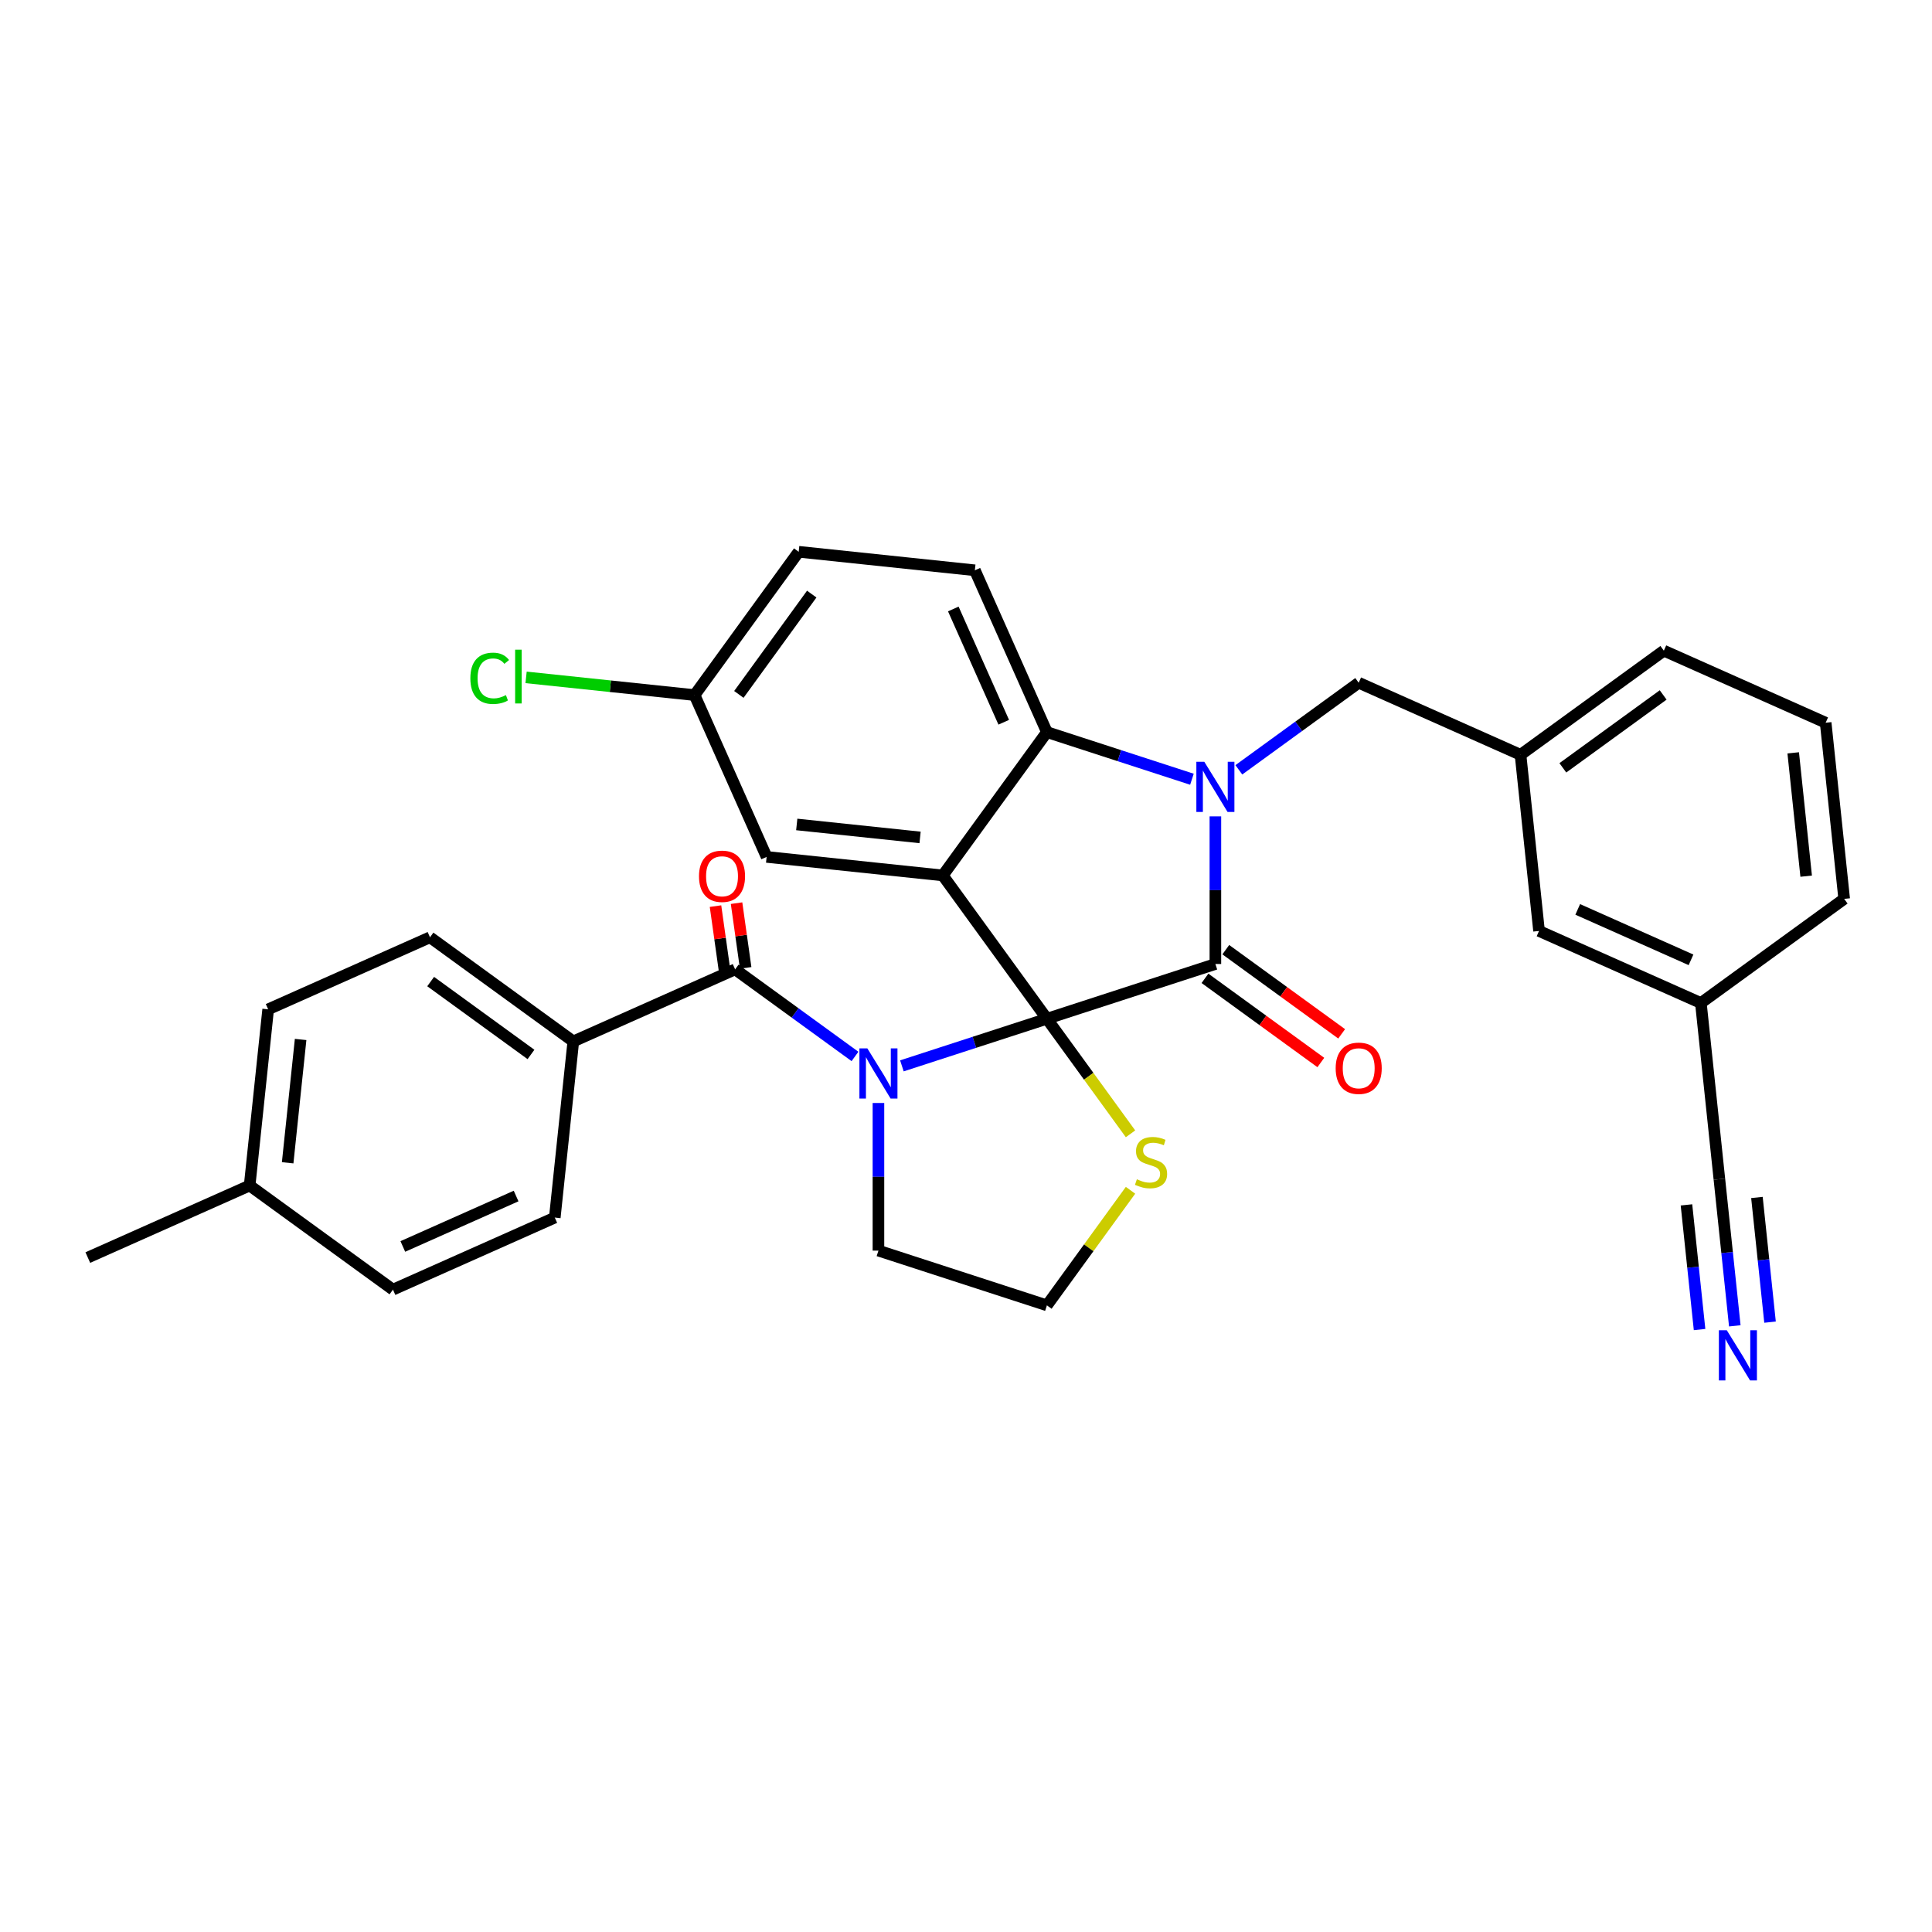 <?xml version='1.0' encoding='iso-8859-1'?>
<svg version='1.1' baseProfile='full'
              xmlns='http://www.w3.org/2000/svg'
                      xmlns:rdkit='http://www.rdkit.org/xml'
                      xmlns:xlink='http://www.w3.org/1999/xlink'
                  xml:space='preserve'
width='1000px' height='1000px' viewBox='0 0 1000 1000'>
<!-- END OF HEADER -->
<rect style='opacity:1.0;fill:#FFFFFF;stroke:none' width='1000' height='1000' x='0' y='0'> </rect>
<path class='bond-0' d='M 296.74,539.032 L 222.562,485.139' style='fill:none;fill-rule:evenodd;stroke:#000000;stroke-width:6px;stroke-linecap:butt;stroke-linejoin:miter;stroke-opacity:1' />
<path class='bond-0' d='M 274.835,545.784 L 222.91,508.059' style='fill:none;fill-rule:evenodd;stroke:#000000;stroke-width:6px;stroke-linecap:butt;stroke-linejoin:miter;stroke-opacity:1' />
<path class='bond-1' d='M 296.74,539.032 L 287.156,630.219' style='fill:none;fill-rule:evenodd;stroke:#000000;stroke-width:6px;stroke-linecap:butt;stroke-linejoin:miter;stroke-opacity:1' />
<path class='bond-2' d='M 296.74,539.032 L 380.502,501.739' style='fill:none;fill-rule:evenodd;stroke:#000000;stroke-width:6px;stroke-linecap:butt;stroke-linejoin:miter;stroke-opacity:1' />
<path class='bond-3' d='M 466.819,551.688 L 504.35,539.494' style='fill:none;fill-rule:evenodd;stroke:#0000FF;stroke-width:6px;stroke-linecap:butt;stroke-linejoin:miter;stroke-opacity:1' />
<path class='bond-3' d='M 504.35,539.494 L 541.881,527.299' style='fill:none;fill-rule:evenodd;stroke:#000000;stroke-width:6px;stroke-linecap:butt;stroke-linejoin:miter;stroke-opacity:1' />
<path class='bond-4' d='M 442.54,546.813 L 411.521,524.276' style='fill:none;fill-rule:evenodd;stroke:#0000FF;stroke-width:6px;stroke-linecap:butt;stroke-linejoin:miter;stroke-opacity:1' />
<path class='bond-4' d='M 411.521,524.276 L 380.502,501.739' style='fill:none;fill-rule:evenodd;stroke:#000000;stroke-width:6px;stroke-linecap:butt;stroke-linejoin:miter;stroke-opacity:1' />
<path class='bond-5' d='M 454.68,570.908 L 454.68,609.115' style='fill:none;fill-rule:evenodd;stroke:#0000FF;stroke-width:6px;stroke-linecap:butt;stroke-linejoin:miter;stroke-opacity:1' />
<path class='bond-5' d='M 454.68,609.115 L 454.68,647.321' style='fill:none;fill-rule:evenodd;stroke:#000000;stroke-width:6px;stroke-linecap:butt;stroke-linejoin:miter;stroke-opacity:1' />
<path class='bond-6' d='M 385.95,500.973 L 383.595,484.223' style='fill:none;fill-rule:evenodd;stroke:#000000;stroke-width:6px;stroke-linecap:butt;stroke-linejoin:miter;stroke-opacity:1' />
<path class='bond-6' d='M 383.595,484.223 L 381.24,467.472' style='fill:none;fill-rule:evenodd;stroke:#FF0000;stroke-width:6px;stroke-linecap:butt;stroke-linejoin:miter;stroke-opacity:1' />
<path class='bond-6' d='M 375.054,502.505 L 372.699,485.755' style='fill:none;fill-rule:evenodd;stroke:#000000;stroke-width:6px;stroke-linecap:butt;stroke-linejoin:miter;stroke-opacity:1' />
<path class='bond-6' d='M 372.699,485.755 L 370.344,469.004' style='fill:none;fill-rule:evenodd;stroke:#FF0000;stroke-width:6px;stroke-linecap:butt;stroke-linejoin:miter;stroke-opacity:1' />
<path class='bond-7' d='M 222.562,485.139 L 138.8,522.432' style='fill:none;fill-rule:evenodd;stroke:#000000;stroke-width:6px;stroke-linecap:butt;stroke-linejoin:miter;stroke-opacity:1' />
<path class='bond-8' d='M 287.156,630.219 L 203.394,667.512' style='fill:none;fill-rule:evenodd;stroke:#000000;stroke-width:6px;stroke-linecap:butt;stroke-linejoin:miter;stroke-opacity:1' />
<path class='bond-8' d='M 267.133,619.061 L 208.5,645.166' style='fill:none;fill-rule:evenodd;stroke:#000000;stroke-width:6px;stroke-linecap:butt;stroke-linejoin:miter;stroke-opacity:1' />
<path class='bond-9' d='M 359.508,359.775 L 315.904,355.193' style='fill:none;fill-rule:evenodd;stroke:#000000;stroke-width:6px;stroke-linecap:butt;stroke-linejoin:miter;stroke-opacity:1' />
<path class='bond-9' d='M 315.904,355.193 L 272.301,350.61' style='fill:none;fill-rule:evenodd;stroke:#00CC00;stroke-width:6px;stroke-linecap:butt;stroke-linejoin:miter;stroke-opacity:1' />
<path class='bond-10' d='M 359.508,359.775 L 413.401,285.598' style='fill:none;fill-rule:evenodd;stroke:#000000;stroke-width:6px;stroke-linecap:butt;stroke-linejoin:miter;stroke-opacity:1' />
<path class='bond-10' d='M 382.428,359.427 L 420.153,307.503' style='fill:none;fill-rule:evenodd;stroke:#000000;stroke-width:6px;stroke-linecap:butt;stroke-linejoin:miter;stroke-opacity:1' />
<path class='bond-11' d='M 359.508,359.775 L 396.801,443.537' style='fill:none;fill-rule:evenodd;stroke:#000000;stroke-width:6px;stroke-linecap:butt;stroke-linejoin:miter;stroke-opacity:1' />
<path class='bond-12' d='M 413.401,285.598 L 504.588,295.182' style='fill:none;fill-rule:evenodd;stroke:#000000;stroke-width:6px;stroke-linecap:butt;stroke-linejoin:miter;stroke-opacity:1' />
<path class='bond-13' d='M 504.588,295.182 L 541.881,378.944' style='fill:none;fill-rule:evenodd;stroke:#000000;stroke-width:6px;stroke-linecap:butt;stroke-linejoin:miter;stroke-opacity:1' />
<path class='bond-13' d='M 493.429,315.205 L 519.535,373.838' style='fill:none;fill-rule:evenodd;stroke:#000000;stroke-width:6px;stroke-linecap:butt;stroke-linejoin:miter;stroke-opacity:1' />
<path class='bond-14' d='M 396.801,443.537 L 487.988,453.121' style='fill:none;fill-rule:evenodd;stroke:#000000;stroke-width:6px;stroke-linecap:butt;stroke-linejoin:miter;stroke-opacity:1' />
<path class='bond-14' d='M 412.396,426.738 L 476.226,433.447' style='fill:none;fill-rule:evenodd;stroke:#000000;stroke-width:6px;stroke-linecap:butt;stroke-linejoin:miter;stroke-opacity:1' />
<path class='bond-15' d='M 487.988,453.121 L 541.881,378.944' style='fill:none;fill-rule:evenodd;stroke:#000000;stroke-width:6px;stroke-linecap:butt;stroke-linejoin:miter;stroke-opacity:1' />
<path class='bond-16' d='M 487.988,453.121 L 541.881,527.299' style='fill:none;fill-rule:evenodd;stroke:#000000;stroke-width:6px;stroke-linecap:butt;stroke-linejoin:miter;stroke-opacity:1' />
<path class='bond-17' d='M 541.881,378.944 L 579.412,391.138' style='fill:none;fill-rule:evenodd;stroke:#000000;stroke-width:6px;stroke-linecap:butt;stroke-linejoin:miter;stroke-opacity:1' />
<path class='bond-17' d='M 579.412,391.138 L 616.943,403.333' style='fill:none;fill-rule:evenodd;stroke:#0000FF;stroke-width:6px;stroke-linecap:butt;stroke-linejoin:miter;stroke-opacity:1' />
<path class='bond-18' d='M 629.082,422.552 L 629.082,460.759' style='fill:none;fill-rule:evenodd;stroke:#0000FF;stroke-width:6px;stroke-linecap:butt;stroke-linejoin:miter;stroke-opacity:1' />
<path class='bond-18' d='M 629.082,460.759 L 629.082,498.966' style='fill:none;fill-rule:evenodd;stroke:#000000;stroke-width:6px;stroke-linecap:butt;stroke-linejoin:miter;stroke-opacity:1' />
<path class='bond-19' d='M 641.222,398.457 L 672.241,375.92' style='fill:none;fill-rule:evenodd;stroke:#0000FF;stroke-width:6px;stroke-linecap:butt;stroke-linejoin:miter;stroke-opacity:1' />
<path class='bond-19' d='M 672.241,375.92 L 703.26,353.384' style='fill:none;fill-rule:evenodd;stroke:#000000;stroke-width:6px;stroke-linecap:butt;stroke-linejoin:miter;stroke-opacity:1' />
<path class='bond-20' d='M 629.082,498.966 L 541.881,527.299' style='fill:none;fill-rule:evenodd;stroke:#000000;stroke-width:6px;stroke-linecap:butt;stroke-linejoin:miter;stroke-opacity:1' />
<path class='bond-21' d='M 623.693,506.384 L 653.676,528.168' style='fill:none;fill-rule:evenodd;stroke:#000000;stroke-width:6px;stroke-linecap:butt;stroke-linejoin:miter;stroke-opacity:1' />
<path class='bond-21' d='M 653.676,528.168 L 683.659,549.951' style='fill:none;fill-rule:evenodd;stroke:#FF0000;stroke-width:6px;stroke-linecap:butt;stroke-linejoin:miter;stroke-opacity:1' />
<path class='bond-21' d='M 634.471,491.548 L 664.454,513.332' style='fill:none;fill-rule:evenodd;stroke:#000000;stroke-width:6px;stroke-linecap:butt;stroke-linejoin:miter;stroke-opacity:1' />
<path class='bond-21' d='M 664.454,513.332 L 694.437,535.116' style='fill:none;fill-rule:evenodd;stroke:#FF0000;stroke-width:6px;stroke-linecap:butt;stroke-linejoin:miter;stroke-opacity:1' />
<path class='bond-22' d='M 541.881,527.299 L 563.519,557.081' style='fill:none;fill-rule:evenodd;stroke:#000000;stroke-width:6px;stroke-linecap:butt;stroke-linejoin:miter;stroke-opacity:1' />
<path class='bond-22' d='M 563.519,557.081 L 585.157,586.863' style='fill:none;fill-rule:evenodd;stroke:#CCCC00;stroke-width:6px;stroke-linecap:butt;stroke-linejoin:miter;stroke-opacity:1' />
<path class='bond-23' d='M 585.157,616.091 L 563.519,645.873' style='fill:none;fill-rule:evenodd;stroke:#CCCC00;stroke-width:6px;stroke-linecap:butt;stroke-linejoin:miter;stroke-opacity:1' />
<path class='bond-23' d='M 563.519,645.873 L 541.881,675.655' style='fill:none;fill-rule:evenodd;stroke:#000000;stroke-width:6px;stroke-linecap:butt;stroke-linejoin:miter;stroke-opacity:1' />
<path class='bond-24' d='M 454.68,647.321 L 541.881,675.655' style='fill:none;fill-rule:evenodd;stroke:#000000;stroke-width:6px;stroke-linecap:butt;stroke-linejoin:miter;stroke-opacity:1' />
<path class='bond-25' d='M 897.93,686.254 L 893.941,648.299' style='fill:none;fill-rule:evenodd;stroke:#0000FF;stroke-width:6px;stroke-linecap:butt;stroke-linejoin:miter;stroke-opacity:1' />
<path class='bond-25' d='M 893.941,648.299 L 889.952,610.343' style='fill:none;fill-rule:evenodd;stroke:#000000;stroke-width:6px;stroke-linecap:butt;stroke-linejoin:miter;stroke-opacity:1' />
<path class='bond-25' d='M 916.168,684.337 L 912.777,652.075' style='fill:none;fill-rule:evenodd;stroke:#0000FF;stroke-width:6px;stroke-linecap:butt;stroke-linejoin:miter;stroke-opacity:1' />
<path class='bond-25' d='M 912.777,652.075 L 909.386,619.813' style='fill:none;fill-rule:evenodd;stroke:#000000;stroke-width:6px;stroke-linecap:butt;stroke-linejoin:miter;stroke-opacity:1' />
<path class='bond-25' d='M 879.693,688.171 L 876.302,655.909' style='fill:none;fill-rule:evenodd;stroke:#0000FF;stroke-width:6px;stroke-linecap:butt;stroke-linejoin:miter;stroke-opacity:1' />
<path class='bond-25' d='M 876.302,655.909 L 872.911,623.647' style='fill:none;fill-rule:evenodd;stroke:#000000;stroke-width:6px;stroke-linecap:butt;stroke-linejoin:miter;stroke-opacity:1' />
<path class='bond-26' d='M 889.952,610.343 L 880.368,519.157' style='fill:none;fill-rule:evenodd;stroke:#000000;stroke-width:6px;stroke-linecap:butt;stroke-linejoin:miter;stroke-opacity:1' />
<path class='bond-27' d='M 880.368,519.157 L 796.606,481.863' style='fill:none;fill-rule:evenodd;stroke:#000000;stroke-width:6px;stroke-linecap:butt;stroke-linejoin:miter;stroke-opacity:1' />
<path class='bond-27' d='M 875.262,496.81 L 816.629,470.705' style='fill:none;fill-rule:evenodd;stroke:#000000;stroke-width:6px;stroke-linecap:butt;stroke-linejoin:miter;stroke-opacity:1' />
<path class='bond-28' d='M 880.368,519.157 L 954.545,465.263' style='fill:none;fill-rule:evenodd;stroke:#000000;stroke-width:6px;stroke-linecap:butt;stroke-linejoin:miter;stroke-opacity:1' />
<path class='bond-29' d='M 796.606,481.863 L 787.022,390.677' style='fill:none;fill-rule:evenodd;stroke:#000000;stroke-width:6px;stroke-linecap:butt;stroke-linejoin:miter;stroke-opacity:1' />
<path class='bond-30' d='M 787.022,390.677 L 703.26,353.384' style='fill:none;fill-rule:evenodd;stroke:#000000;stroke-width:6px;stroke-linecap:butt;stroke-linejoin:miter;stroke-opacity:1' />
<path class='bond-31' d='M 787.022,390.677 L 861.2,336.784' style='fill:none;fill-rule:evenodd;stroke:#000000;stroke-width:6px;stroke-linecap:butt;stroke-linejoin:miter;stroke-opacity:1' />
<path class='bond-31' d='M 808.927,397.428 L 860.852,359.703' style='fill:none;fill-rule:evenodd;stroke:#000000;stroke-width:6px;stroke-linecap:butt;stroke-linejoin:miter;stroke-opacity:1' />
<path class='bond-32' d='M 944.961,374.077 L 954.545,465.263' style='fill:none;fill-rule:evenodd;stroke:#000000;stroke-width:6px;stroke-linecap:butt;stroke-linejoin:miter;stroke-opacity:1' />
<path class='bond-32' d='M 928.162,389.672 L 934.871,453.502' style='fill:none;fill-rule:evenodd;stroke:#000000;stroke-width:6px;stroke-linecap:butt;stroke-linejoin:miter;stroke-opacity:1' />
<path class='bond-33' d='M 944.961,374.077 L 861.2,336.784' style='fill:none;fill-rule:evenodd;stroke:#000000;stroke-width:6px;stroke-linecap:butt;stroke-linejoin:miter;stroke-opacity:1' />
<path class='bond-34' d='M 203.394,667.512 L 129.216,613.619' style='fill:none;fill-rule:evenodd;stroke:#000000;stroke-width:6px;stroke-linecap:butt;stroke-linejoin:miter;stroke-opacity:1' />
<path class='bond-35' d='M 138.8,522.432 L 129.216,613.619' style='fill:none;fill-rule:evenodd;stroke:#000000;stroke-width:6px;stroke-linecap:butt;stroke-linejoin:miter;stroke-opacity:1' />
<path class='bond-35' d='M 155.6,538.027 L 148.891,601.858' style='fill:none;fill-rule:evenodd;stroke:#000000;stroke-width:6px;stroke-linecap:butt;stroke-linejoin:miter;stroke-opacity:1' />
<path class='bond-36' d='M 129.216,613.619 L 45.455,650.912' style='fill:none;fill-rule:evenodd;stroke:#000000;stroke-width:6px;stroke-linecap:butt;stroke-linejoin:miter;stroke-opacity:1' />
<path  class='atom-1' d='M 448.94 542.649
L 457.449 556.403
Q 458.292 557.76, 459.649 560.217
Q 461.006 562.674, 461.08 562.821
L 461.08 542.649
L 464.527 542.649
L 464.527 568.616
L 460.97 568.616
L 451.837 553.579
Q 450.774 551.818, 449.637 549.801
Q 448.537 547.784, 448.207 547.161
L 448.207 568.616
L 444.832 568.616
L 444.832 542.649
L 448.94 542.649
' fill='#0000FF'/>
<path  class='atom-3' d='M 361.798 453.56
Q 361.798 447.325, 364.879 443.841
Q 367.96 440.357, 373.718 440.357
Q 379.476 440.357, 382.557 443.841
Q 385.637 447.325, 385.637 453.56
Q 385.637 459.868, 382.52 463.462
Q 379.403 467.02, 373.718 467.02
Q 367.996 467.02, 364.879 463.462
Q 361.798 459.905, 361.798 453.56
M 373.718 464.086
Q 377.679 464.086, 379.806 461.445
Q 381.97 458.768, 381.97 453.56
Q 381.97 448.462, 379.806 445.895
Q 377.679 443.291, 373.718 443.291
Q 369.757 443.291, 367.593 445.858
Q 365.466 448.425, 365.466 453.56
Q 365.466 458.805, 367.593 461.445
Q 369.757 464.086, 373.718 464.086
' fill='#FF0000'/>
<path  class='atom-12' d='M 623.342 394.294
L 631.851 408.047
Q 632.695 409.404, 634.052 411.861
Q 635.409 414.319, 635.482 414.465
L 635.482 394.294
L 638.929 394.294
L 638.929 420.26
L 635.372 420.26
L 626.24 405.223
Q 625.176 403.463, 624.039 401.446
Q 622.939 399.428, 622.609 398.805
L 622.609 420.26
L 619.235 420.26
L 619.235 394.294
L 623.342 394.294
' fill='#0000FF'/>
<path  class='atom-15' d='M 691.34 552.932
Q 691.34 546.698, 694.421 543.213
Q 697.502 539.729, 703.26 539.729
Q 709.018 539.729, 712.099 543.213
Q 715.179 546.698, 715.179 552.932
Q 715.179 559.241, 712.062 562.835
Q 708.945 566.392, 703.26 566.392
Q 697.539 566.392, 694.421 562.835
Q 691.34 559.277, 691.34 552.932
M 703.26 563.458
Q 707.221 563.458, 709.348 560.818
Q 711.512 558.14, 711.512 552.932
Q 711.512 547.835, 709.348 545.267
Q 707.221 542.663, 703.26 542.663
Q 699.299 542.663, 697.135 545.231
Q 695.008 547.798, 695.008 552.932
Q 695.008 558.177, 697.135 560.818
Q 699.299 563.458, 703.26 563.458
' fill='#FF0000'/>
<path  class='atom-16' d='M 588.439 610.389
Q 588.733 610.499, 589.943 611.013
Q 591.153 611.526, 592.473 611.856
Q 593.83 612.15, 595.151 612.15
Q 597.608 612.15, 599.038 610.976
Q 600.469 609.766, 600.469 607.675
Q 600.469 606.245, 599.735 605.365
Q 599.038 604.484, 597.938 604.008
Q 596.838 603.531, 595.004 602.981
Q 592.693 602.284, 591.3 601.624
Q 589.943 600.964, 588.953 599.57
Q 587.999 598.176, 587.999 595.829
Q 587.999 592.565, 590.2 590.548
Q 592.437 588.531, 596.838 588.531
Q 599.845 588.531, 603.256 589.961
L 602.412 592.785
Q 599.295 591.501, 596.948 591.501
Q 594.417 591.501, 593.024 592.565
Q 591.63 593.592, 591.667 595.389
Q 591.667 596.782, 592.363 597.626
Q 593.097 598.47, 594.124 598.946
Q 595.187 599.423, 596.948 599.973
Q 599.295 600.707, 600.689 601.44
Q 602.082 602.174, 603.073 603.677
Q 604.1 605.145, 604.1 607.675
Q 604.1 611.269, 601.679 613.213
Q 599.295 615.12, 595.297 615.12
Q 592.987 615.12, 591.226 614.607
Q 589.503 614.13, 587.449 613.286
L 588.439 610.389
' fill='#CCCC00'/>
<path  class='atom-19' d='M 893.796 688.546
L 902.305 702.3
Q 903.148 703.657, 904.505 706.114
Q 905.862 708.571, 905.936 708.718
L 905.936 688.546
L 909.383 688.546
L 909.383 714.513
L 905.826 714.513
L 896.694 699.476
Q 895.63 697.715, 894.493 695.698
Q 893.393 693.681, 893.063 693.058
L 893.063 714.513
L 889.688 714.513
L 889.688 688.546
L 893.796 688.546
' fill='#0000FF'/>
<path  class='atom-22' d='M 243.455 351.09
Q 243.455 344.635, 246.463 341.261
Q 249.507 337.85, 255.265 337.85
Q 260.62 337.85, 263.48 341.628
L 261.06 343.608
Q 258.969 340.857, 255.265 340.857
Q 251.341 340.857, 249.25 343.498
Q 247.196 346.102, 247.196 351.09
Q 247.196 356.225, 249.324 358.865
Q 251.487 361.506, 255.668 361.506
Q 258.529 361.506, 261.867 359.782
L 262.894 362.533
Q 261.537 363.413, 259.483 363.926
Q 257.429 364.44, 255.155 364.44
Q 249.507 364.44, 246.463 360.992
Q 243.455 357.545, 243.455 351.09
' fill='#00CC00'/>
<path  class='atom-22' d='M 266.634 336.273
L 270.009 336.273
L 270.009 364.11
L 266.634 364.11
L 266.634 336.273
' fill='#00CC00'/>
</svg>
